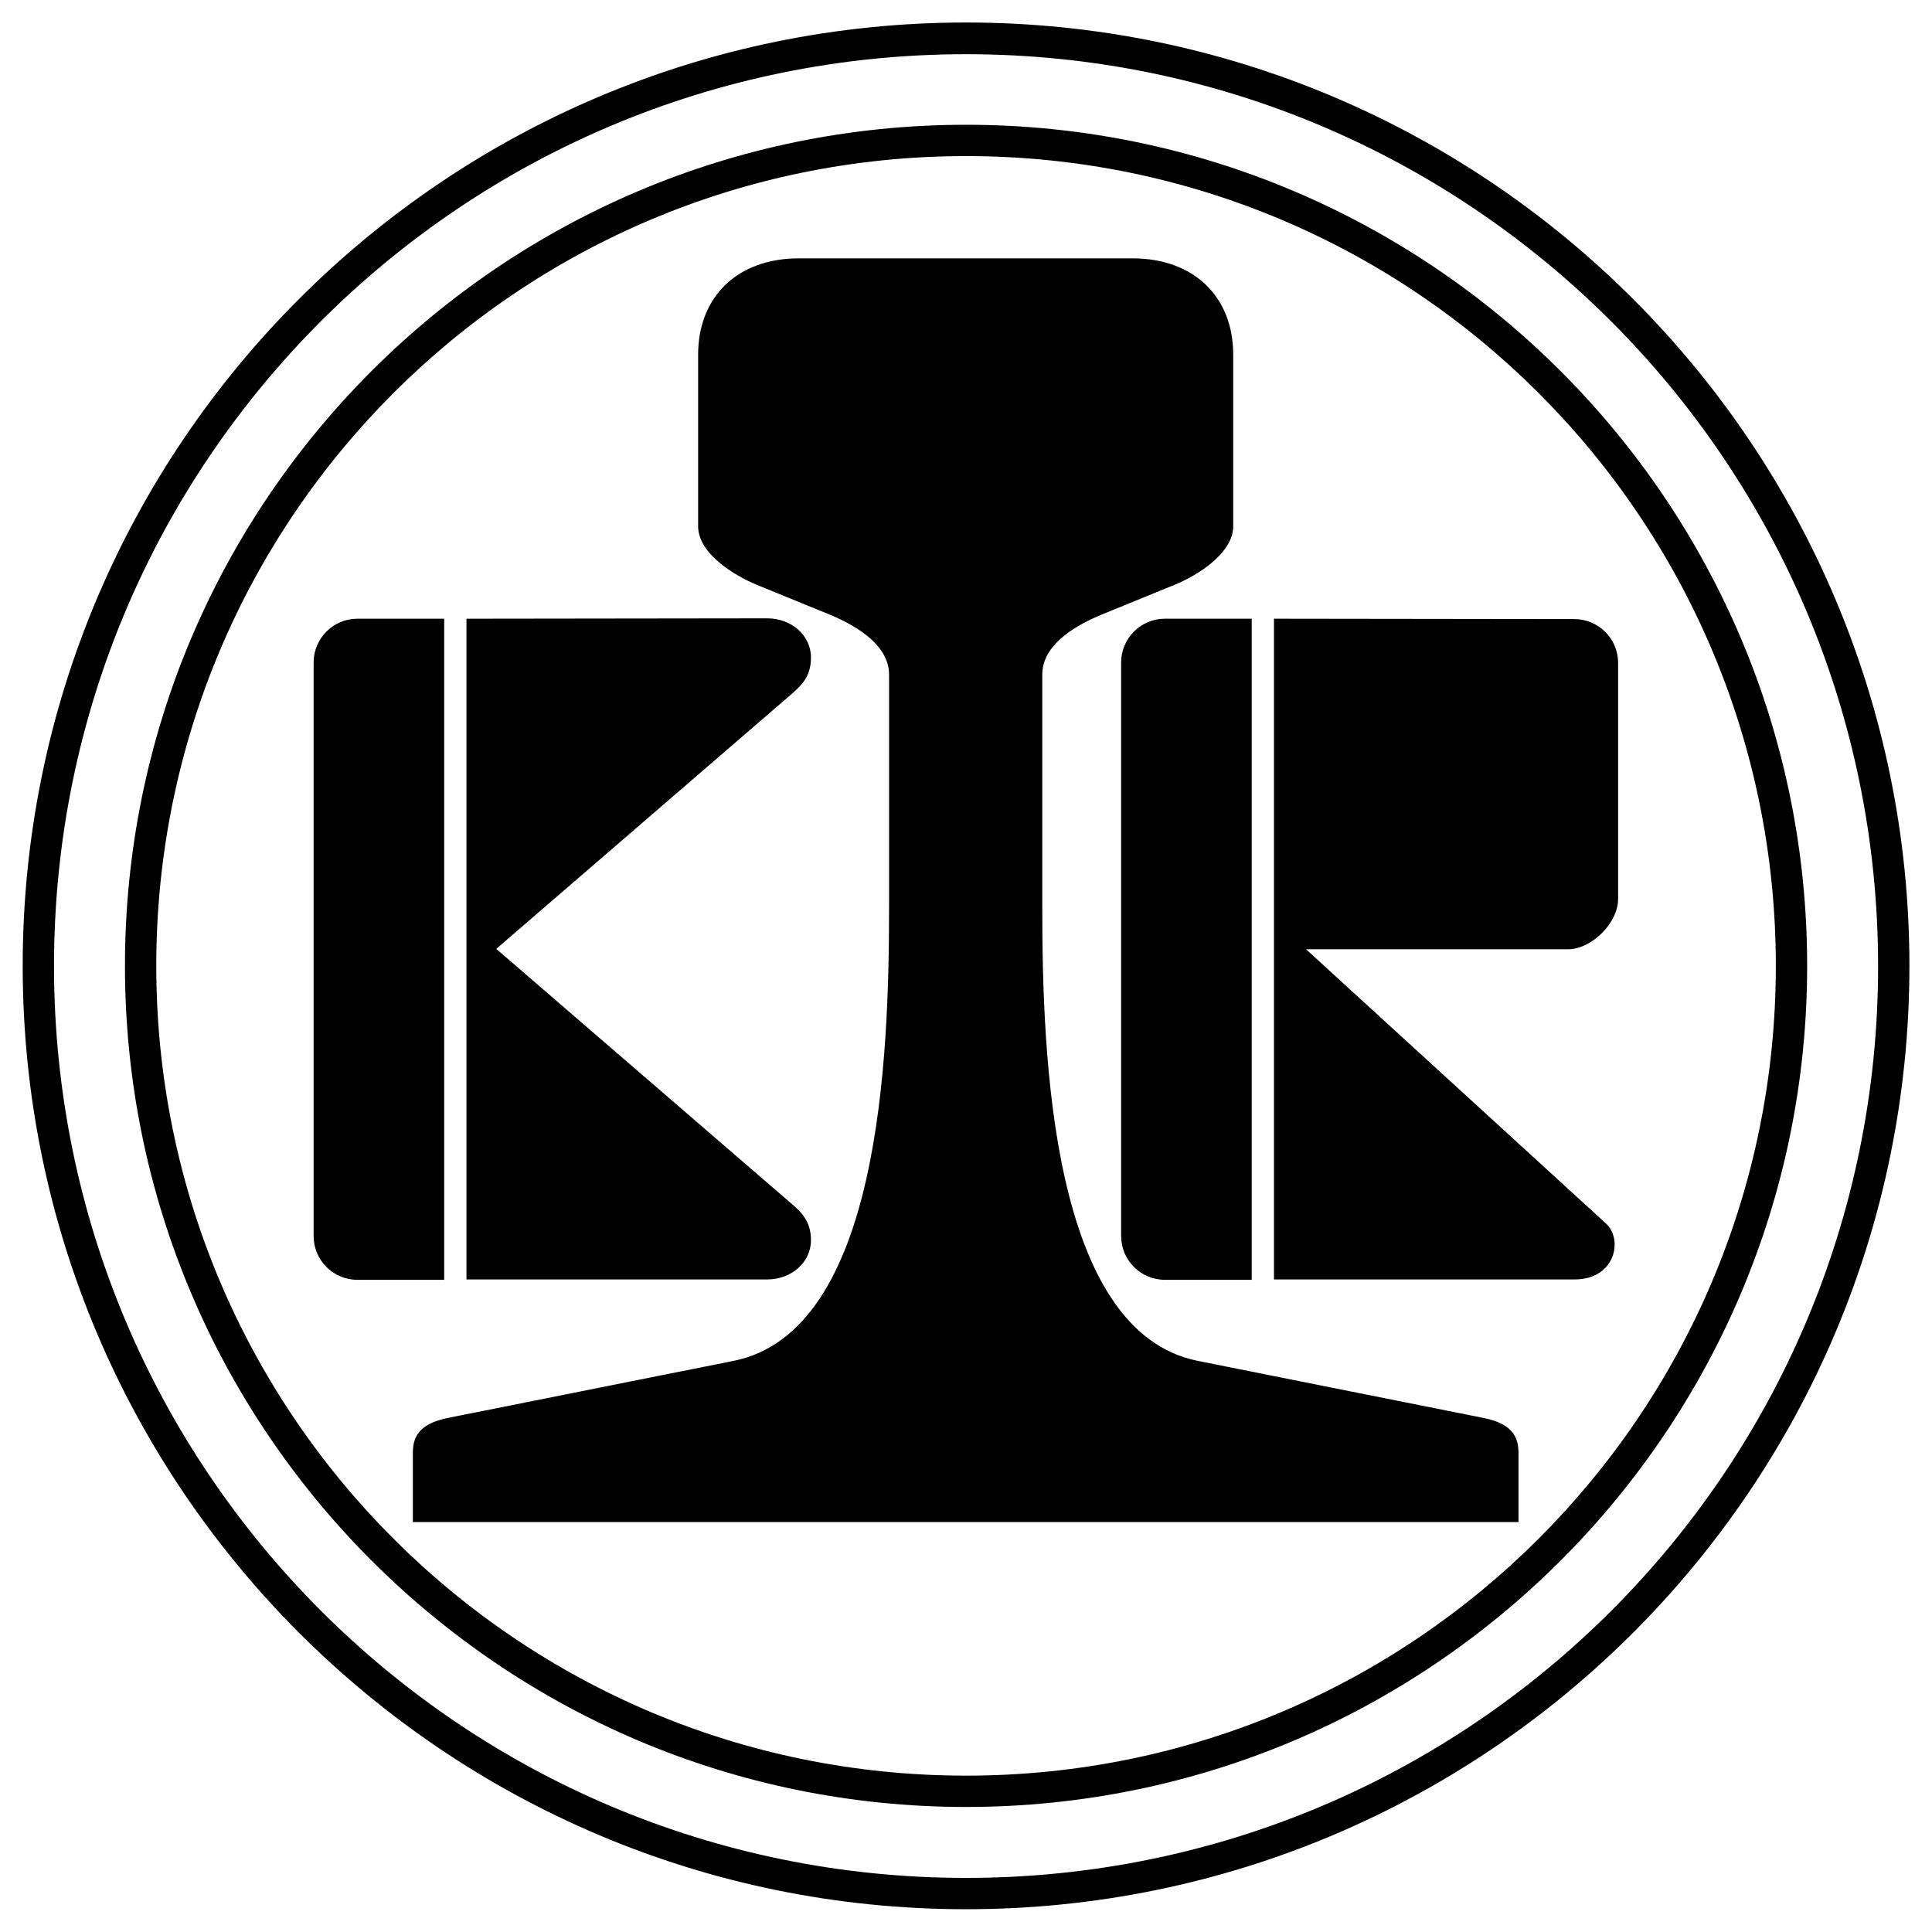 <svg xmlns="http://www.w3.org/2000/svg" x="0px" y="0px"  width="500px" height="500px" viewBox="0 0 512 512"><g id="rw-kinuura-rinkai-railway-o.svg"><g id="329_" transform="translate(-204.286,-310.935)">
			<path id="2838-7-4-1-1-7-1-0-6-0_1_" d="M460.3,316.9c-138,0-250,112-250,250
				s112,250,250,250s250-112,250-250S598.3,316.9,460.3,316.9z M460.3,325.3c133.5,0,241.7,108.1,241.7,241.7
				S593.8,808.6,460.3,808.6S218.6,700.5,218.6,566.9S326.8,325.3,460.3,325.3z M460.3,344c-123.1,0-222.9,99.9-222.9,222.9
				s99.9,222.9,222.9,222.9S683.2,690,683.2,566.9S583.3,344,460.3,344z M460.3,352.3c118.6,0,214.6,96,214.6,214.6
				s-96,214.6-214.6,214.6s-214.6-96-214.6-214.6S341.7,352.3,460.3,352.3z M416,379.4c-16.4,0-26.7,10.3-26.7,25.5v45.5
				c0,7.3,9.7,13.1,15.5,15.5l19.1,7.8c8.8,3.6,16,8.9,16,16v61.8c0,39.6-2.4,112.4-41.3,120.1l-75.6,15.1c-8.1,1.6-9.3,5.5-9.3,9.3
				v18.3h146.5h146.5v-18.3c0-3.8-1.2-7.7-9.3-9.3l-75.6-15.1c-38.9-7.7-41.3-80.6-41.3-120.1v-61.8c0-7.2,7.2-12.4,16-16l19.1-7.8
				c5.9-2.4,15.5-8.3,15.5-15.5v-45.5c0-15.2-10.3-25.5-26.7-25.5h-44.2L416,379.4L416,379.4z M299,474.9c-6.4,0-11.6,5.2-11.6,11.6
				v152c0,6.4,5.2,11.6,11.6,11.6H322V474.9L299,474.9L299,474.9z M327.9,474.9V650h79.7c6.4,0,11.6-4.5,11.6-10.4
				c0-5-2.5-7.4-5.3-9.8l-78.1-67.4l78.1-67.4c2.8-2.4,5.3-4.8,5.3-9.8c0-5.9-5.2-10.4-11.6-10.4L327.9,474.9L327.9,474.9z
				 M513,474.9c-6.4,0-11.6,5.2-11.6,11.6v152c0,6.4,5.2,11.6,11.6,11.6H536V474.9L513,474.9L513,474.9z M541.9,474.9V650h79.7
				c10.7,0,13-10.6,8.2-14.9l-79.4-72.6h69.4c6.3,0,13.3-7,13.3-13.3v-62.6c0-6.4-5.2-11.6-11.6-11.6L541.9,474.9L541.9,474.9z"/>
		</g></g></svg> 
